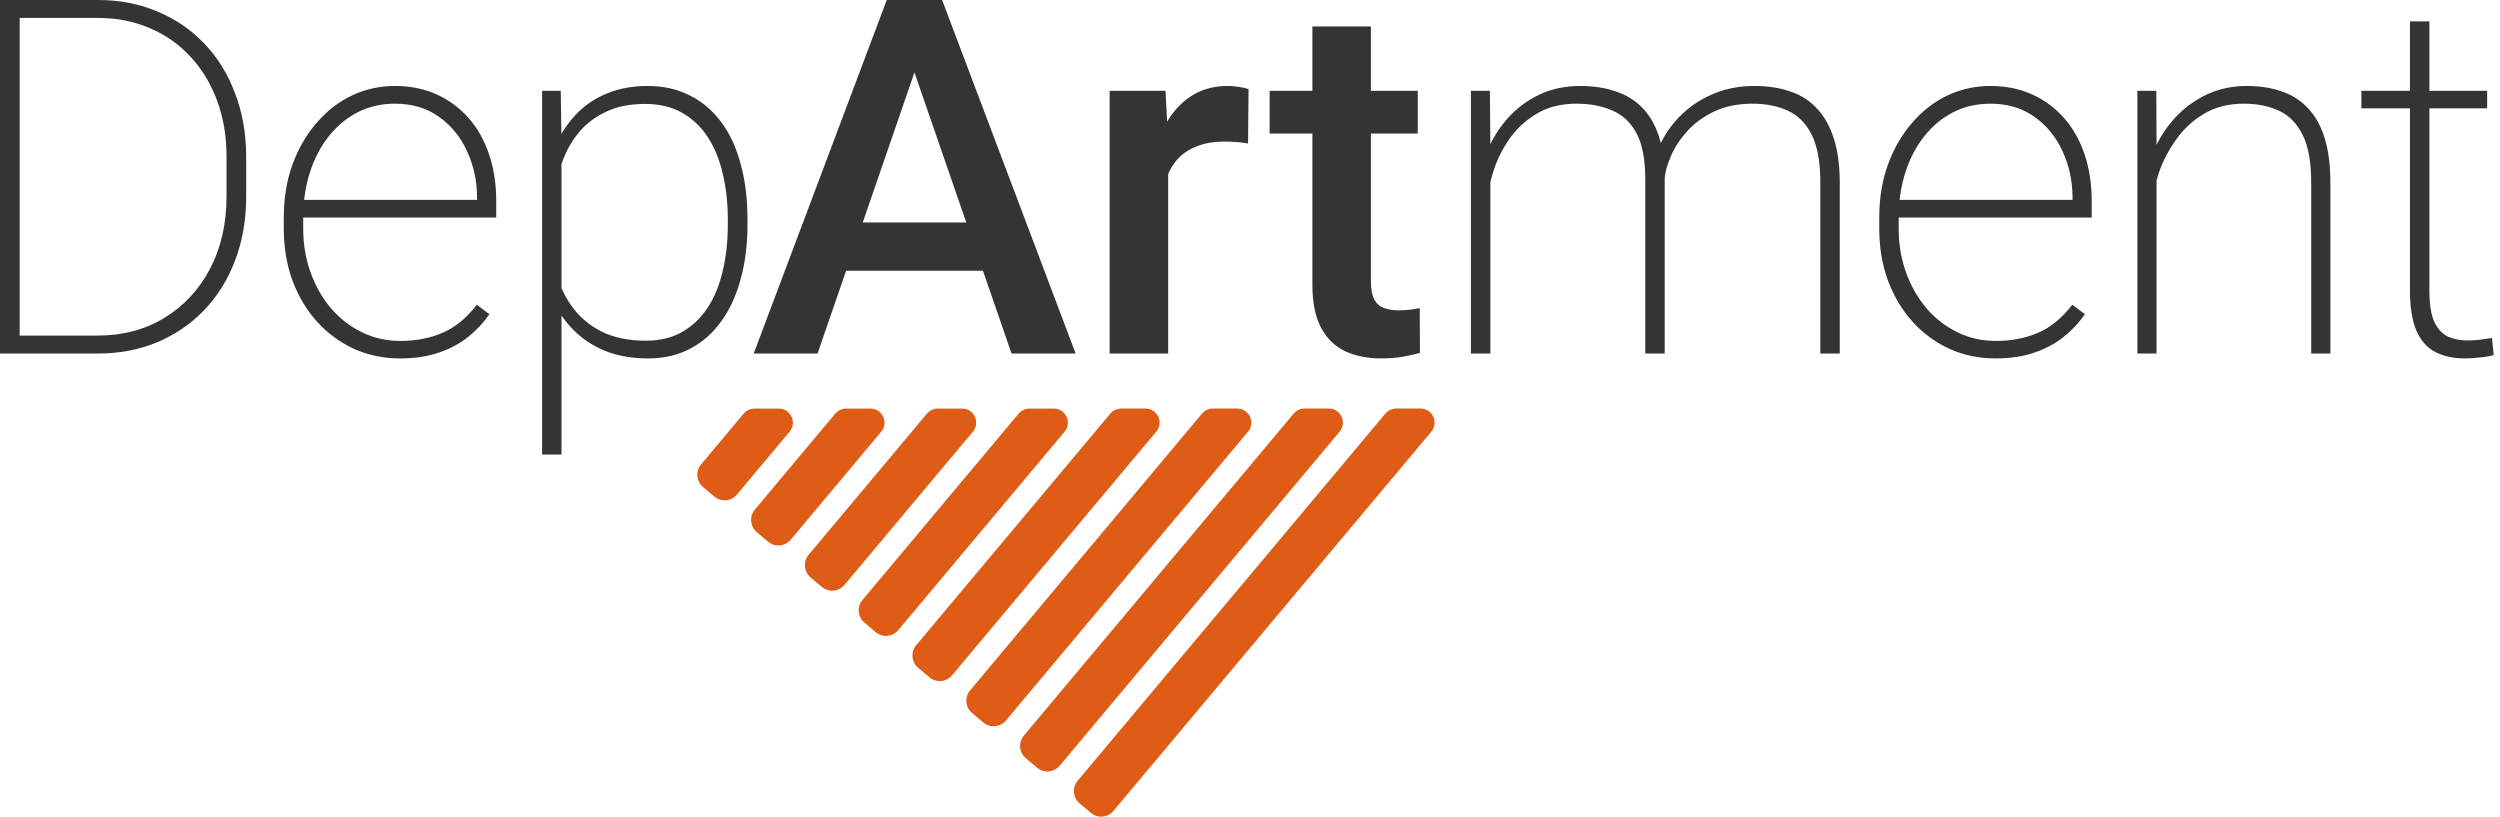 <svg xmlns="http://www.w3.org/2000/svg" width="150" height="49" viewBox="0 0 150 49" fill="none"><path d="M44.619 24.815L42.063 27.866C41.721 28.273 41.774 28.881 42.183 29.223L42.859 29.793C43.266 30.135 43.873 30.082 44.215 29.673L47.377 25.901C47.836 25.353 47.446 24.515 46.732 24.515H45.269C45.02 24.515 44.783 24.625 44.623 24.817L44.619 24.815Z" fill="#DF5C16"></path><path d="M50.118 24.814L45.29 30.578C44.948 30.985 45.001 31.592 45.409 31.935L46.086 32.504C46.492 32.846 47.099 32.794 47.441 32.385L52.874 25.901C53.333 25.353 52.944 24.515 52.229 24.515H50.766C50.518 24.515 50.281 24.625 50.121 24.817L50.118 24.814Z" fill="#DF5C16"></path><path d="M55.618 24.814L48.516 33.289C48.175 33.696 48.227 34.304 48.636 34.646L49.312 35.216C49.719 35.558 50.326 35.505 50.668 35.096L58.374 25.901C58.833 25.353 58.444 24.515 57.729 24.515H56.266C56.017 24.515 55.781 24.625 55.621 24.817L55.618 24.814Z" fill="#DF5C16"></path><path d="M66.62 24.814L54.971 38.713C54.63 39.12 54.682 39.727 55.091 40.07L55.767 40.639C56.174 40.982 56.781 40.929 57.123 40.52L69.376 25.899C69.835 25.351 69.445 24.513 68.731 24.513H67.268C67.019 24.513 66.782 24.623 66.622 24.814H66.62Z" fill="#DF5C16"></path><path d="M61.12 24.814L51.745 36.001C51.403 36.408 51.456 37.016 51.864 37.358L52.541 37.928C52.947 38.27 53.554 38.217 53.896 37.808L63.876 25.901C64.335 25.353 63.945 24.515 63.231 24.515H61.768C61.519 24.515 61.282 24.625 61.122 24.817L61.12 24.814Z" fill="#DF5C16"></path><path d="M72.123 24.814L58.204 41.424C57.862 41.831 57.915 42.439 58.323 42.781L59 43.351C59.406 43.693 60.013 43.641 60.355 43.231L74.882 25.899C75.341 25.351 74.951 24.513 74.236 24.513H72.773C72.525 24.513 72.288 24.623 72.128 24.814H72.123Z" fill="#DF5C16"></path><path d="M83.123 24.814L64.657 46.848C64.315 47.255 64.368 47.862 64.777 48.205L65.453 48.774C65.859 49.117 66.467 49.064 66.808 48.655L85.879 25.899C86.338 25.351 85.948 24.513 85.233 24.513H83.77C83.522 24.513 83.285 24.623 83.125 24.814H83.123Z" fill="#DF5C16"></path><path d="M77.623 24.814L61.431 44.136C61.089 44.543 61.141 45.151 61.55 45.493L62.227 46.063C62.633 46.405 63.24 46.352 63.582 45.943L80.379 25.899C80.838 25.351 80.448 24.513 79.734 24.513H78.271C78.022 24.513 77.785 24.623 77.625 24.814H77.623Z" fill="#DF5C16"></path><path d="M5.842 21.213H0.816L0.845 20.135H5.842C7.367 20.135 8.707 19.781 9.863 19.072C11.028 18.363 11.941 17.382 12.601 16.129C13.262 14.866 13.592 13.414 13.592 11.772V9.397C13.592 8.174 13.403 7.052 13.024 6.032C12.645 5.012 12.111 4.133 11.421 3.395C10.742 2.657 9.931 2.088 8.989 1.69C8.046 1.282 7.017 1.078 5.9 1.078H0.728V0H5.9C7.172 0 8.348 0.228 9.426 0.685C10.513 1.132 11.455 1.773 12.252 2.608C13.048 3.434 13.665 4.429 14.102 5.595C14.549 6.751 14.772 8.033 14.772 9.441V11.772C14.772 13.181 14.549 14.468 14.102 15.633C13.665 16.789 13.043 17.785 12.237 18.62C11.441 19.446 10.499 20.087 9.411 20.543C8.333 20.99 7.143 21.213 5.842 21.213ZM1.18 0V21.213H0V0H1.18Z" fill="#343434"></path><path d="M24.005 21.505C23.014 21.505 22.096 21.315 21.252 20.937C20.407 20.548 19.669 20.009 19.037 19.319C18.406 18.62 17.911 17.794 17.551 16.843C17.202 15.891 17.027 14.847 17.027 13.71V13.069C17.027 11.894 17.202 10.825 17.551 9.864C17.911 8.892 18.396 8.057 19.008 7.358C19.62 6.649 20.324 6.105 21.12 5.726C21.927 5.347 22.786 5.158 23.699 5.158C24.622 5.158 25.457 5.328 26.205 5.668C26.953 6.008 27.593 6.484 28.128 7.095C28.662 7.707 29.07 8.436 29.351 9.281C29.633 10.126 29.774 11.058 29.774 12.078V13.054H17.755V11.991H28.623V11.801C28.613 10.811 28.409 9.893 28.011 9.048C27.623 8.203 27.064 7.523 26.336 7.008C25.607 6.484 24.729 6.221 23.699 6.221C22.873 6.221 22.121 6.396 21.441 6.746C20.771 7.095 20.193 7.581 19.707 8.203C19.222 8.815 18.848 9.538 18.586 10.374C18.323 11.199 18.192 12.098 18.192 13.069V13.71C18.192 14.643 18.338 15.517 18.629 16.333C18.921 17.148 19.328 17.867 19.853 18.489C20.377 19.101 20.994 19.582 21.703 19.931C22.412 20.281 23.189 20.456 24.034 20.456C24.947 20.456 25.782 20.296 26.54 19.975C27.297 19.654 27.987 19.091 28.608 18.285L29.366 18.853C29.016 19.358 28.594 19.81 28.099 20.208C27.603 20.606 27.016 20.922 26.336 21.155C25.666 21.388 24.889 21.505 24.005 21.505Z" fill="#343434"></path><path d="M33.69 8.48V27.274H32.525V5.449H33.646L33.69 8.48ZM44.849 13.171V13.477C44.849 14.672 44.713 15.759 44.441 16.741C44.179 17.722 43.791 18.567 43.276 19.276C42.771 19.985 42.149 20.534 41.411 20.922C40.673 21.311 39.833 21.505 38.891 21.505C37.988 21.505 37.177 21.374 36.458 21.111C35.739 20.84 35.118 20.461 34.593 19.975C34.069 19.489 33.646 18.936 33.326 18.314C33.005 17.683 32.782 17.008 32.656 16.289V10.811C32.821 9.985 33.069 9.232 33.399 8.552C33.739 7.863 34.161 7.265 34.666 6.76C35.181 6.246 35.788 5.852 36.487 5.58C37.186 5.298 37.978 5.158 38.862 5.158C39.804 5.158 40.644 5.347 41.382 5.726C42.13 6.095 42.761 6.629 43.276 7.329C43.791 8.018 44.179 8.858 44.441 9.849C44.713 10.83 44.849 11.937 44.849 13.171ZM43.669 13.477V13.171C43.669 12.18 43.567 11.262 43.363 10.417C43.169 9.572 42.868 8.839 42.46 8.217C42.052 7.596 41.538 7.11 40.916 6.76C40.294 6.411 39.561 6.236 38.716 6.236C37.793 6.236 37.012 6.391 36.371 6.702C35.73 7.003 35.2 7.397 34.783 7.882C34.375 8.368 34.059 8.892 33.836 9.456C33.612 10.009 33.447 10.534 33.34 11.029V16.201C33.515 16.979 33.826 17.688 34.273 18.329C34.72 18.97 35.312 19.485 36.05 19.873C36.798 20.252 37.696 20.441 38.745 20.441C39.59 20.441 40.319 20.266 40.931 19.917C41.542 19.567 42.052 19.081 42.46 18.46C42.868 17.838 43.169 17.105 43.363 16.26C43.567 15.405 43.669 14.477 43.669 13.477Z" fill="#343434"></path><path d="M55.391 2.827L49.053 21.213H45.222L53.205 0H55.653L55.391 2.827ZM60.693 21.213L54.342 2.827L54.065 0H56.527L64.539 21.213H60.693ZM60.388 13.346V16.245H48.849V13.346H60.388Z" fill="#343434"></path><path d="M70.09 8.45V21.213H66.579V5.449H69.93L70.09 8.45ZM74.912 5.347L74.883 8.611C74.669 8.572 74.436 8.543 74.183 8.523C73.941 8.504 73.698 8.494 73.455 8.494C72.853 8.494 72.324 8.582 71.867 8.756C71.411 8.921 71.027 9.164 70.716 9.485C70.415 9.796 70.182 10.175 70.017 10.621C69.852 11.068 69.755 11.568 69.726 12.122L68.924 12.18C68.924 11.19 69.022 10.272 69.216 9.427C69.41 8.582 69.701 7.838 70.09 7.197C70.488 6.556 70.983 6.056 71.576 5.697C72.178 5.337 72.872 5.158 73.659 5.158C73.873 5.158 74.101 5.177 74.344 5.216C74.596 5.255 74.786 5.298 74.912 5.347Z" fill="#343434"></path><path d="M85.066 5.449V8.013H76.179V5.449H85.066ZM78.743 1.588H82.254V16.857C82.254 17.343 82.322 17.717 82.458 17.979C82.604 18.232 82.803 18.401 83.055 18.489C83.308 18.576 83.604 18.62 83.944 18.62C84.187 18.62 84.42 18.605 84.644 18.576C84.867 18.547 85.046 18.518 85.183 18.489L85.197 21.17C84.906 21.257 84.566 21.335 84.177 21.403C83.799 21.471 83.362 21.505 82.866 21.505C82.06 21.505 81.346 21.364 80.725 21.082C80.103 20.791 79.618 20.32 79.268 19.669C78.918 19.018 78.743 18.154 78.743 17.076V1.588Z" fill="#343434"></path><path d="M89.422 8.786V21.213H88.256V5.449H89.393L89.422 8.786ZM89.232 12.122L88.65 11.452C88.727 10.616 88.922 9.82 89.232 9.062C89.553 8.305 89.975 7.635 90.5 7.052C91.034 6.469 91.66 6.008 92.379 5.668C93.108 5.328 93.918 5.158 94.812 5.158C95.599 5.158 96.303 5.264 96.924 5.478C97.556 5.682 98.09 6.008 98.527 6.454C98.964 6.891 99.299 7.465 99.532 8.174C99.765 8.883 99.882 9.733 99.882 10.723V21.213H98.716V10.752C98.716 9.567 98.541 8.65 98.192 7.999C97.842 7.348 97.357 6.891 96.735 6.629C96.114 6.357 95.4 6.221 94.594 6.221C93.642 6.221 92.831 6.43 92.161 6.848C91.49 7.256 90.942 7.775 90.514 8.407C90.097 9.028 89.786 9.674 89.582 10.345C89.378 11.015 89.262 11.607 89.232 12.122ZM99.867 10.825L99.081 10.548C99.158 9.839 99.357 9.164 99.678 8.523C100.008 7.872 100.44 7.299 100.974 6.804C101.509 6.299 102.135 5.901 102.854 5.609C103.582 5.308 104.388 5.158 105.272 5.158C106.078 5.158 106.797 5.269 107.428 5.493C108.069 5.706 108.603 6.051 109.031 6.527C109.468 6.993 109.803 7.596 110.036 8.334C110.269 9.062 110.385 9.946 110.385 10.986V21.213H109.22V10.971C109.22 9.728 109.045 8.761 108.696 8.072C108.346 7.382 107.86 6.901 107.239 6.629C106.617 6.348 105.898 6.212 105.083 6.221C104.218 6.231 103.466 6.391 102.825 6.702C102.184 7.013 101.649 7.406 101.222 7.882C100.795 8.358 100.469 8.858 100.246 9.383C100.023 9.898 99.896 10.378 99.867 10.825Z" fill="#343434"></path><path d="M119.734 21.505C118.743 21.505 117.825 21.315 116.98 20.937C116.135 20.548 115.397 20.009 114.766 19.319C114.134 18.62 113.639 17.794 113.28 16.843C112.93 15.891 112.755 14.847 112.755 13.71V13.069C112.755 11.894 112.93 10.825 113.28 9.864C113.639 8.892 114.125 8.057 114.737 7.358C115.349 6.649 116.053 6.105 116.849 5.726C117.655 5.347 118.515 5.158 119.428 5.158C120.35 5.158 121.185 5.328 121.933 5.668C122.681 6.008 123.322 6.484 123.856 7.095C124.39 7.707 124.798 8.436 125.08 9.281C125.362 10.126 125.503 11.058 125.503 12.078V13.054H113.484V11.991H124.352V11.801C124.342 10.811 124.138 9.893 123.74 9.048C123.351 8.203 122.793 7.523 122.064 7.008C121.336 6.484 120.457 6.221 119.428 6.221C118.602 6.221 117.849 6.396 117.17 6.746C116.499 7.095 115.922 7.581 115.436 8.203C114.95 8.815 114.576 9.538 114.314 10.374C114.052 11.199 113.921 12.098 113.921 13.069V13.71C113.921 14.643 114.067 15.517 114.358 16.333C114.649 17.148 115.057 17.867 115.582 18.489C116.106 19.101 116.723 19.582 117.432 19.931C118.141 20.281 118.918 20.456 119.763 20.456C120.676 20.456 121.511 20.296 122.268 19.975C123.026 19.654 123.715 19.091 124.337 18.285L125.095 18.853C124.745 19.358 124.322 19.81 123.827 20.208C123.332 20.606 122.744 20.922 122.064 21.155C121.394 21.388 120.617 21.505 119.734 21.505Z" fill="#343434"></path><path d="M129.393 8.815V21.213H128.242V5.449H129.379L129.393 8.815ZM129.175 12.122L128.607 11.452C128.694 10.616 128.898 9.82 129.218 9.062C129.549 8.305 129.981 7.635 130.515 7.052C131.059 6.469 131.69 6.008 132.409 5.668C133.137 5.328 133.939 5.158 134.813 5.158C135.599 5.158 136.303 5.269 136.925 5.493C137.547 5.706 138.071 6.046 138.498 6.513C138.935 6.979 139.266 7.581 139.489 8.319C139.712 9.048 139.824 9.937 139.824 10.986V21.213H138.673V10.986C138.673 9.742 138.503 8.781 138.163 8.101C137.823 7.411 137.348 6.925 136.736 6.644C136.134 6.362 135.429 6.221 134.623 6.221C133.691 6.221 132.885 6.43 132.205 6.848C131.535 7.256 130.981 7.775 130.544 8.407C130.107 9.028 129.772 9.674 129.539 10.345C129.316 11.015 129.194 11.607 129.175 12.122Z" fill="#343434"></path><path d="M149.23 5.449V6.498H141.683V5.449H149.23ZM144.597 1.282H145.763V17.411C145.763 18.256 145.865 18.897 146.068 19.334C146.282 19.761 146.559 20.053 146.899 20.208C147.249 20.354 147.622 20.427 148.021 20.427C148.302 20.427 148.56 20.412 148.793 20.383C149.036 20.354 149.278 20.32 149.521 20.281L149.623 21.301C149.409 21.369 149.133 21.417 148.793 21.447C148.453 21.485 148.152 21.505 147.89 21.505C147.229 21.505 146.651 21.383 146.156 21.141C145.661 20.898 145.277 20.48 145.005 19.888C144.733 19.285 144.597 18.46 144.597 17.411V1.282Z" fill="#343434"></path></svg>